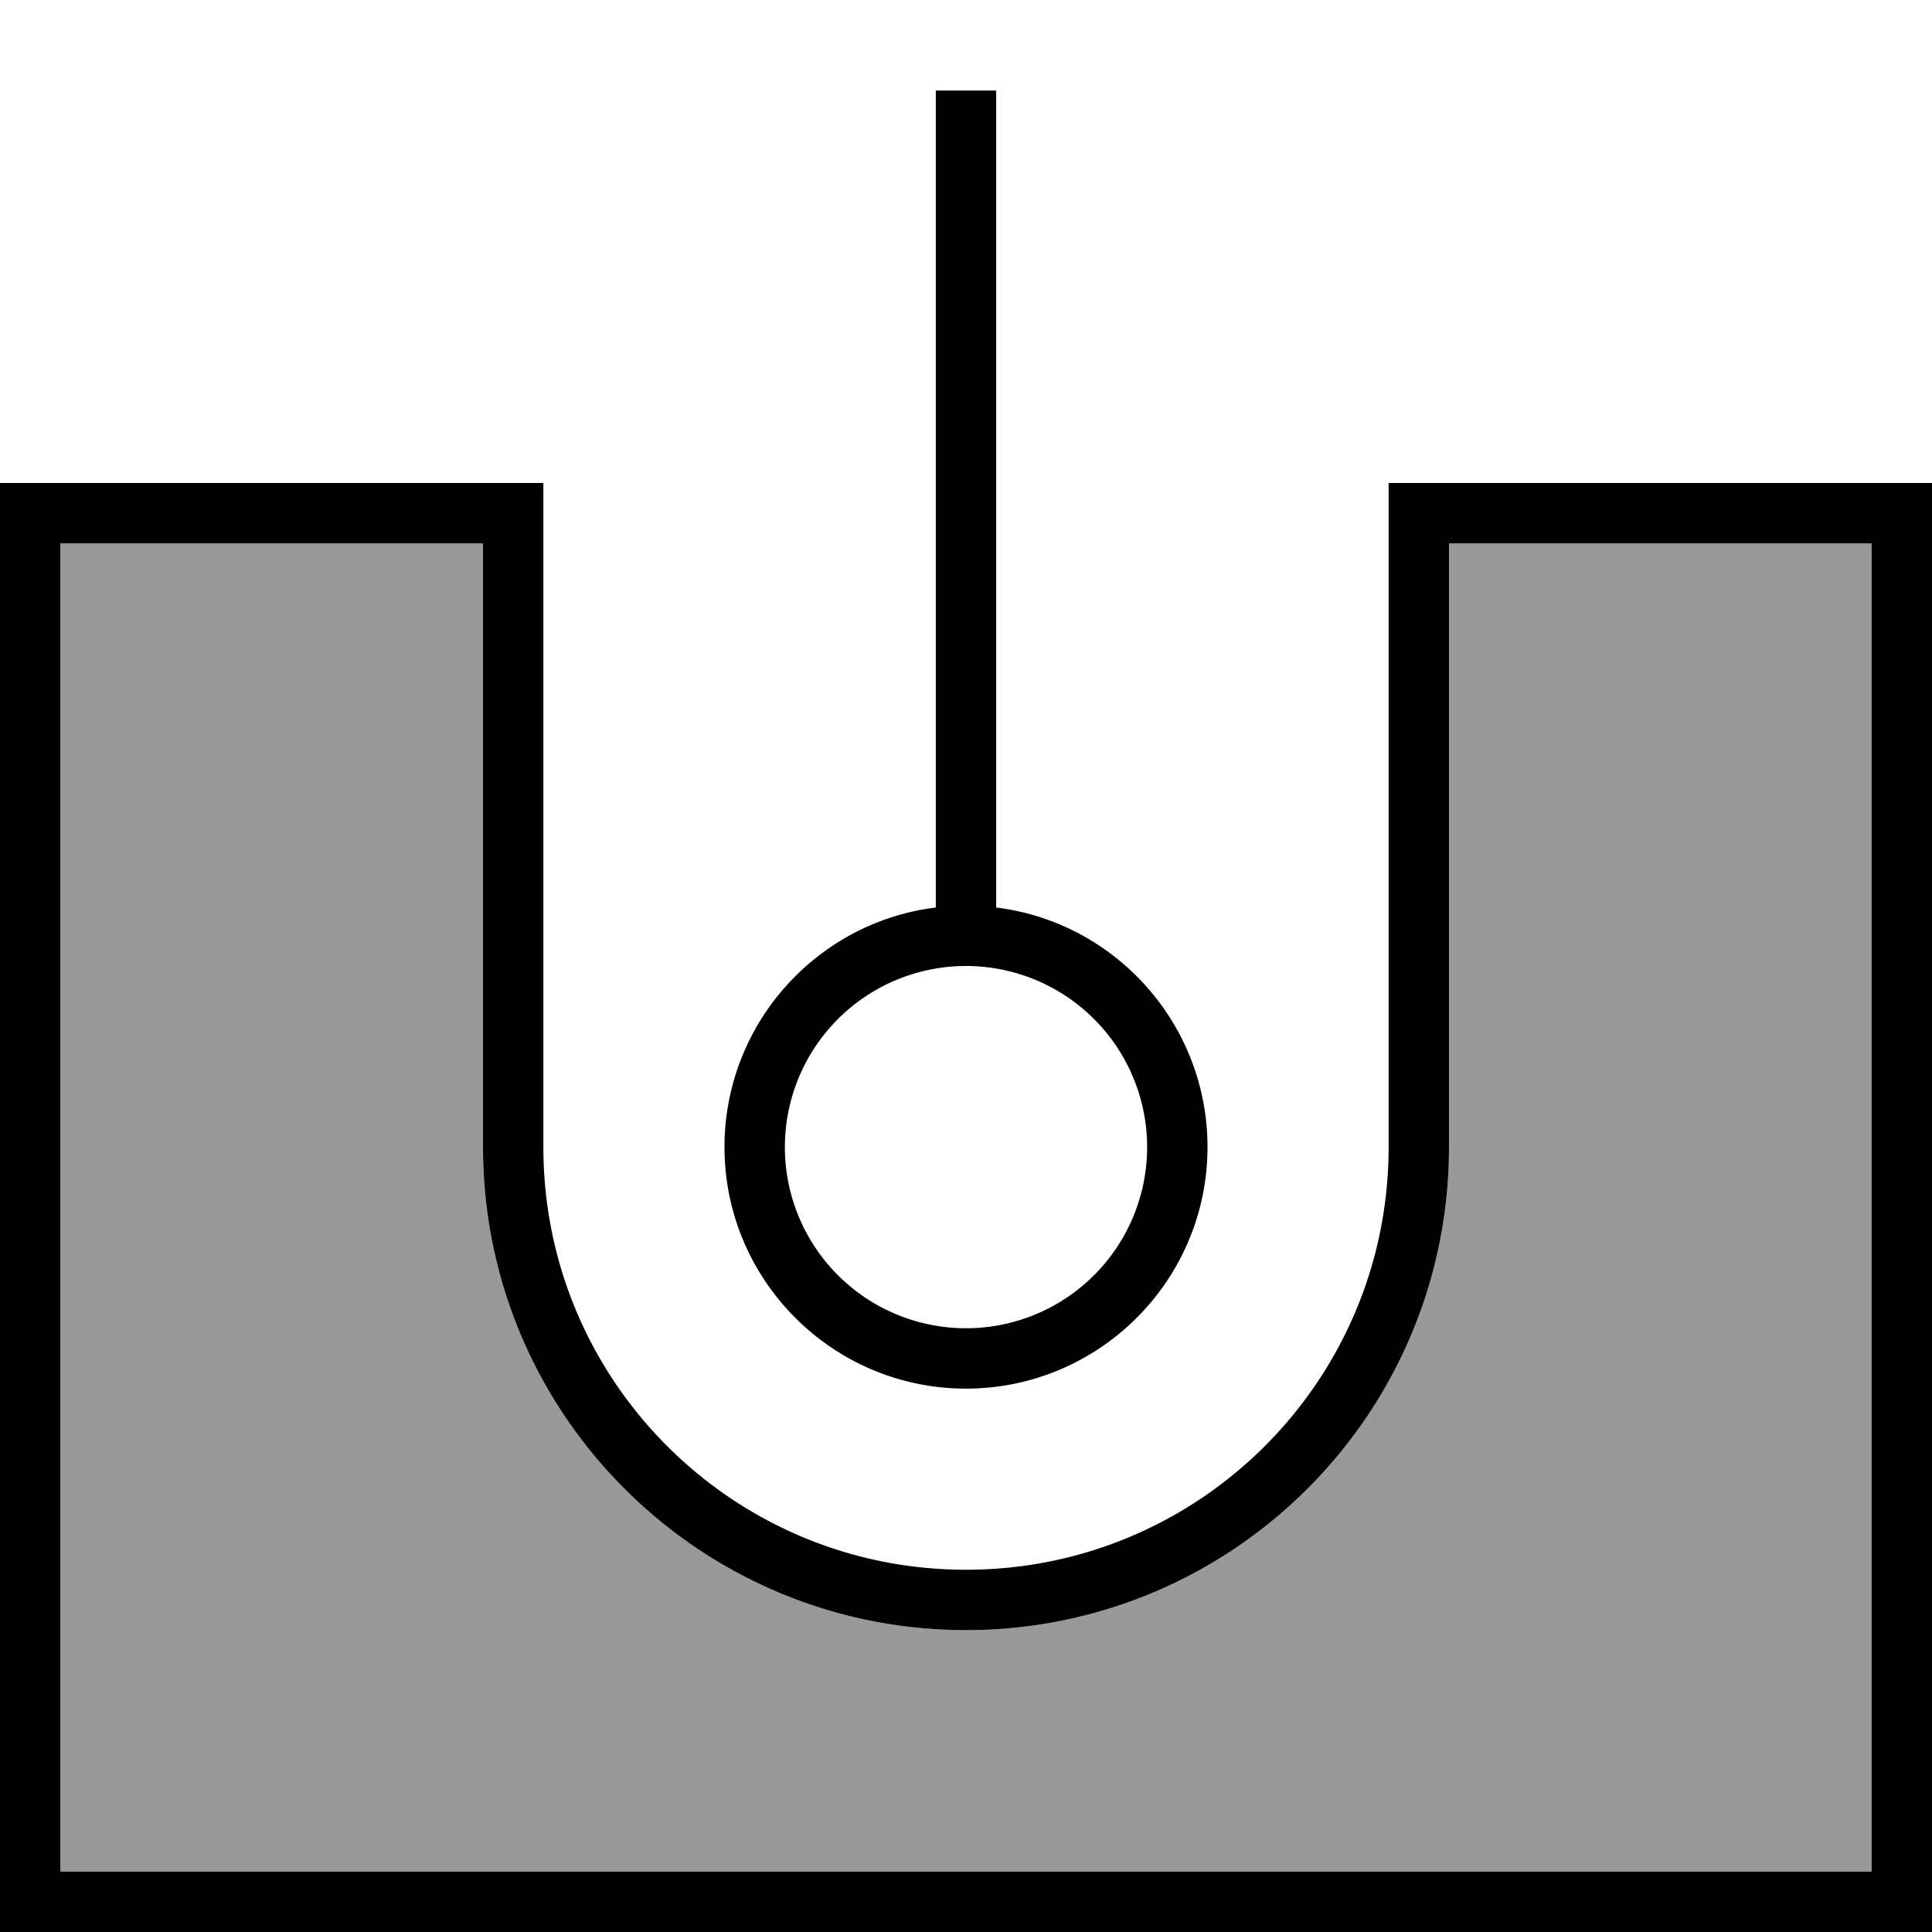 <svg xmlns="http://www.w3.org/2000/svg" viewBox="0 0 512 512"><!--! Font Awesome Pro 7.0.0 by @fontawesome - https://fontawesome.com License - https://fontawesome.com/license (Commercial License) Copyright 2025 Fonticons, Inc. --><path style="fill:currentColor;opacity:.4" d="M16 144l0 352 480 0 0-352-112 0 0 160c0 70.7-57.3 128-128 128S128 374.7 128 304l0-160-112 0z"/><path style="fill:currentColor;opacity:1" d="M264 24l0 216.5c31.6 3.9 56 30.9 56 63.5 0 35.3-28.7 64-64 64s-64-28.7-64-64c0-32.6 24.4-59.6 56-63.5l0-216.5 16 0zm-8 232a48 48 0 1 0 0 96 48 48 0 1 0 0-96zM0 144l0-16 144 0 0 176c0 61.9 50.1 112 112 112s112-50.1 112-112l0-176 144 0 0 384-512 0 0-368zM496 496l0-352-112 0 0 160c0 70.7-57.3 128-128 128S128 374.7 128 304l0-160-112 0 0 352 480 0z"/></svg>